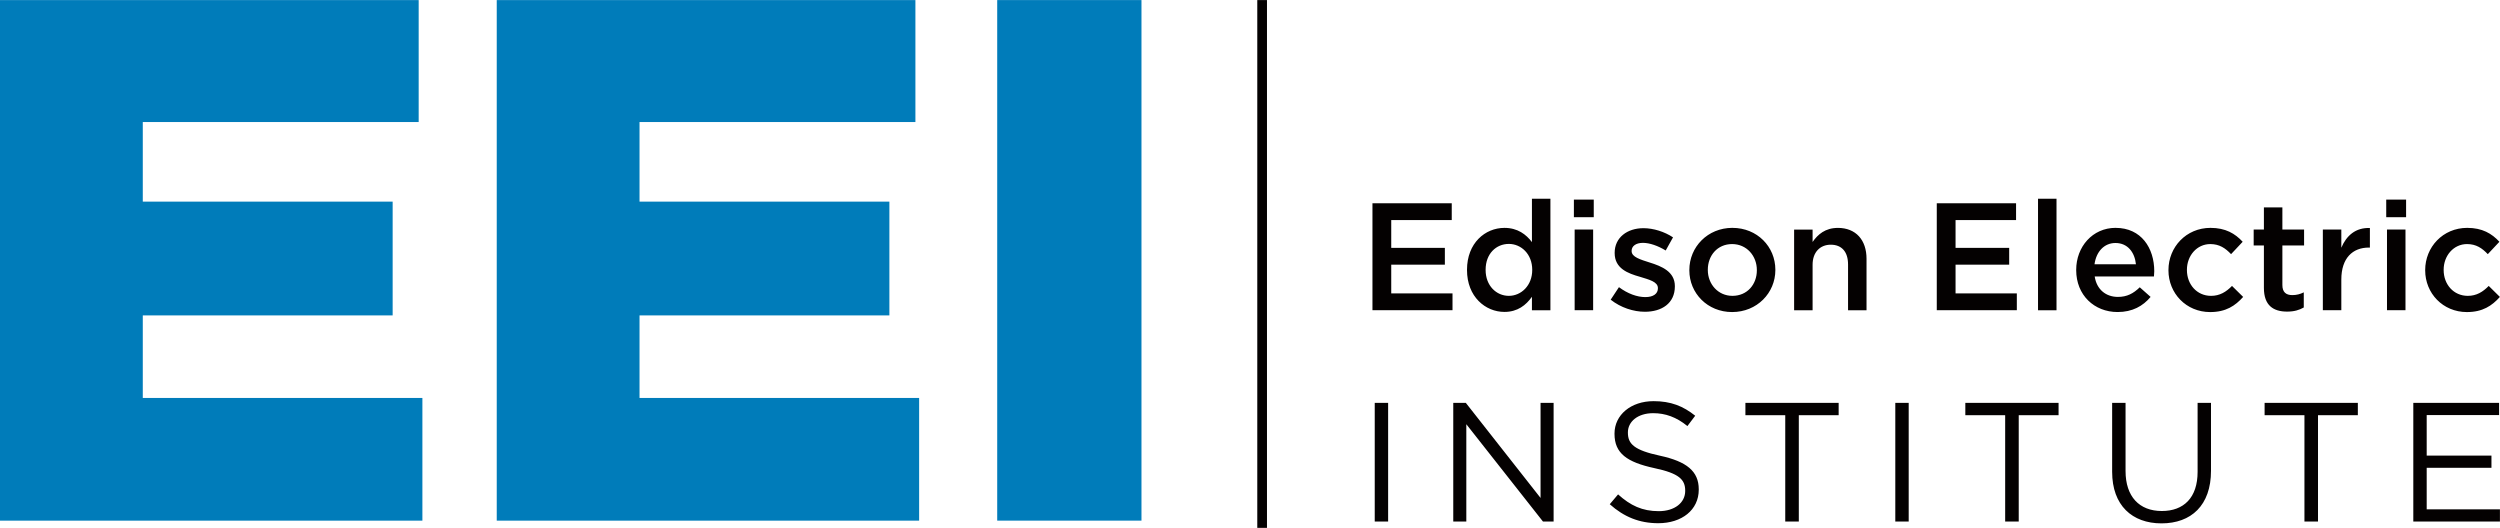 <svg xmlns="http://www.w3.org/2000/svg" viewBox="0 0.52 147.09 31.06">     <path fill="#040101" d="M74.544 0.525v31.054h-0.571v-31.054h0.571zM125.059 24.223v4.009c0 1.506 0.808 2.354 2.135 2.354 1.286 0 2.104-0.779 2.104-2.304v-4.059h0.788v3.999c0 2.034-1.167 3.091-2.913 3.091-1.725 0-2.903-1.057-2.903-3.032v-4.059h0.788zM97.285 24.122c1.018 0 1.745 0.29 2.454 0.858l-0.459 0.608c-0.648-0.528-1.297-0.758-2.015-0.758-0.908 0-1.486 0.499-1.486 1.127v0.020c0 0.658 0.359 1.028 1.895 1.357 1.556 0.339 2.274 0.908 2.274 1.975v0.020c0 1.197-0.997 1.975-2.384 1.975-1.107 0-2.014-0.369-2.852-1.117l0.489-0.579c0.728 0.658 1.426 0.987 2.393 0.987 0.937 0 1.556-0.498 1.556-1.186v-0.020c0-0.648-0.349-1.017-1.815-1.327-1.606-0.349-2.344-0.867-2.344-2.014v-0.020c0-1.097 0.967-1.905 2.294-1.905zM81.672 24.223v6.981h-0.788v-6.981h0.788zM108.179 24.222v0.728h-2.344v6.254h-0.798v-6.254h-2.344v-0.728h5.486zM112.3 24.222v6.982h-0.788v-6.982h0.788zM121.118 24.222v0.728h-2.344v6.254h-0.798v-6.254h-2.344v-0.728h5.486zM138.726 24.222v0.728h-2.344v6.254h-0.798v-6.254h-2.344v-0.728h5.486zM147.036 24.222v0.718h-4.259v2.384h3.81v0.718h-3.81v2.444h4.309v0.719h-5.097v-6.982h5.047zM86.242 24.222l4.398 5.595v-5.595h0.768v6.981h-0.628l-4.508-5.724v5.724h-0.768v-6.981h0.739zM101.929 13.927c1.456 0 2.526 1.106 2.526 2.463v0.018c0 1.348-1.079 2.472-2.544 2.472-1.447 0-2.517-1.106-2.517-2.455v-0.018c0-1.357 1.078-2.481 2.535-2.481zM130.054 13.927c0.89 0 1.447 0.333 1.896 0.818l-0.683 0.728c-0.332-0.35-0.683-0.593-1.222-0.593-0.791 0-1.375 0.683-1.375 1.51v0.018c0 0.845 0.584 1.519 1.42 1.519 0.513 0 0.89-0.234 1.232-0.584l0.656 0.647c-0.467 0.522-1.016 0.891-1.941 0.891-1.412 0-2.454-1.106-2.454-2.455v-0.018c0-1.348 1.042-2.481 2.472-2.481zM124.474 13.927c1.51 0 2.274 1.187 2.274 2.553 0 0.099-0.009 0.198-0.018 0.305h-3.487c0.117 0.773 0.665 1.204 1.367 1.204 0.53 0 0.908-0.198 1.285-0.566l0.638 0.566c-0.45 0.539-1.070 0.89-1.942 0.89-1.375 0-2.436-0.998-2.436-2.463v-0.018c0-1.358 0.962-2.472 2.319-2.472zM145.159 13.927c0.89 0 1.447 0.333 1.896 0.818l-0.683 0.728c-0.332-0.35-0.683-0.593-1.222-0.593-0.791 0-1.375 0.683-1.375 1.51v0.018c0 0.845 0.584 1.519 1.42 1.519 0.513 0 0.89-0.234 1.232-0.584l0.656 0.647c-0.467 0.522-1.016 0.891-1.941 0.891-1.412 0-2.454-1.106-2.454-2.455v-0.018c0-1.348 1.042-2.481 2.472-2.481zM91.22 12.211v6.562h-1.087v-0.791c-0.35 0.494-0.845 0.89-1.618 0.89-1.115 0-2.202-0.89-2.202-2.463v-0.018c0-1.573 1.070-2.463 2.202-2.463 0.782 0 1.276 0.387 1.618 0.836v-2.553h1.087zM96.69 13.945c0.593 0 1.241 0.207 1.744 0.54l-0.431 0.773c-0.459-0.279-0.944-0.449-1.34-0.449-0.422 0-0.665 0.198-0.665 0.467v0.018c0 0.351 0.512 0.494 1.070 0.674 0.692 0.216 1.474 0.531 1.474 1.385v0.018c0 0.997-0.773 1.492-1.762 1.492-0.674 0-1.421-0.242-2.014-0.71l0.486-0.737c0.521 0.387 1.070 0.584 1.555 0.584 0.467 0 0.737-0.198 0.737-0.513v-0.018c0-0.369-0.504-0.494-1.061-0.665-0.7-0.198-1.483-0.485-1.483-1.394v-0.018c0-0.899 0.746-1.447 1.69-1.447zM134.286 12.723v1.303h1.277v0.935h-1.277v2.329c0 0.422 0.216 0.593 0.585 0.593 0.242 0 0.458-0.054 0.674-0.162v0.89c-0.27 0.153-0.566 0.243-0.98 0.243-0.799 0-1.366-0.35-1.366-1.393v-2.499h-0.602v-0.935h0.602v-1.303h1.087zM108.129 13.928c1.070 0 1.69 0.719 1.69 1.816v3.030h-1.087v-2.697c0-0.737-0.369-1.16-1.016-1.16-0.629 0-1.070 0.441-1.070 1.178v2.679h-1.087v-4.747h1.087v0.729c0.305-0.441 0.746-0.827 1.483-0.827zM85.415 12.48v0.989h-3.56v1.636h3.155v0.989h-3.155v1.69h3.605v0.989h-4.71v-6.292h4.666zM93.734 14.026v4.746h-1.088v-4.747h1.088zM118.617 12.48v0.989h-3.56v1.636h3.155v0.989h-3.155v1.69h3.605v0.989h-4.71v-6.292h4.666zM120.997 12.211v6.562h-1.088v-6.562h1.088zM139.435 13.936v1.15h-0.063c-0.953 0-1.618 0.621-1.618 1.879v1.807h-1.087v-4.747h1.087v1.070c0.297-0.71 0.845-1.195 1.681-1.159zM141.529 14.026v4.746h-1.088v-4.747h1.088zM101.911 14.88c-0.872 0-1.43 0.683-1.43 1.51v0.018c0 0.827 0.602 1.519 1.447 1.519 0.881 0 1.438-0.683 1.438-1.501v-0.018c0-0.836-0.602-1.528-1.456-1.528zM88.775 14.871c-0.746 0-1.367 0.575-1.367 1.519v0.018c0 0.917 0.629 1.519 1.367 1.519 0.728 0 1.375-0.612 1.375-1.519v-0.018c0-0.917-0.647-1.519-1.375-1.519zM124.465 14.817c-0.665 0-1.133 0.513-1.232 1.25h2.437c-0.072-0.701-0.486-1.25-1.205-1.25zM93.77 12.264v1.034h-1.169v-1.034h1.169zM141.565 12.264v1.034h-1.169v-1.034h1.169z"></path>     <path fill="#007cba" d="M24.633 0.525v7.175h-16.232v4.683h14.701v6.694h-14.701v4.857h16.451v7.219h-24.852v-30.628h24.633zM53.859 0.525v7.175h-16.232v4.683h14.701v6.694h-14.701v4.857h16.451v7.219h-24.852v-30.628h24.633zM67.16 0.524v30.628h-8.488v-30.628h8.488z"></path> </svg>